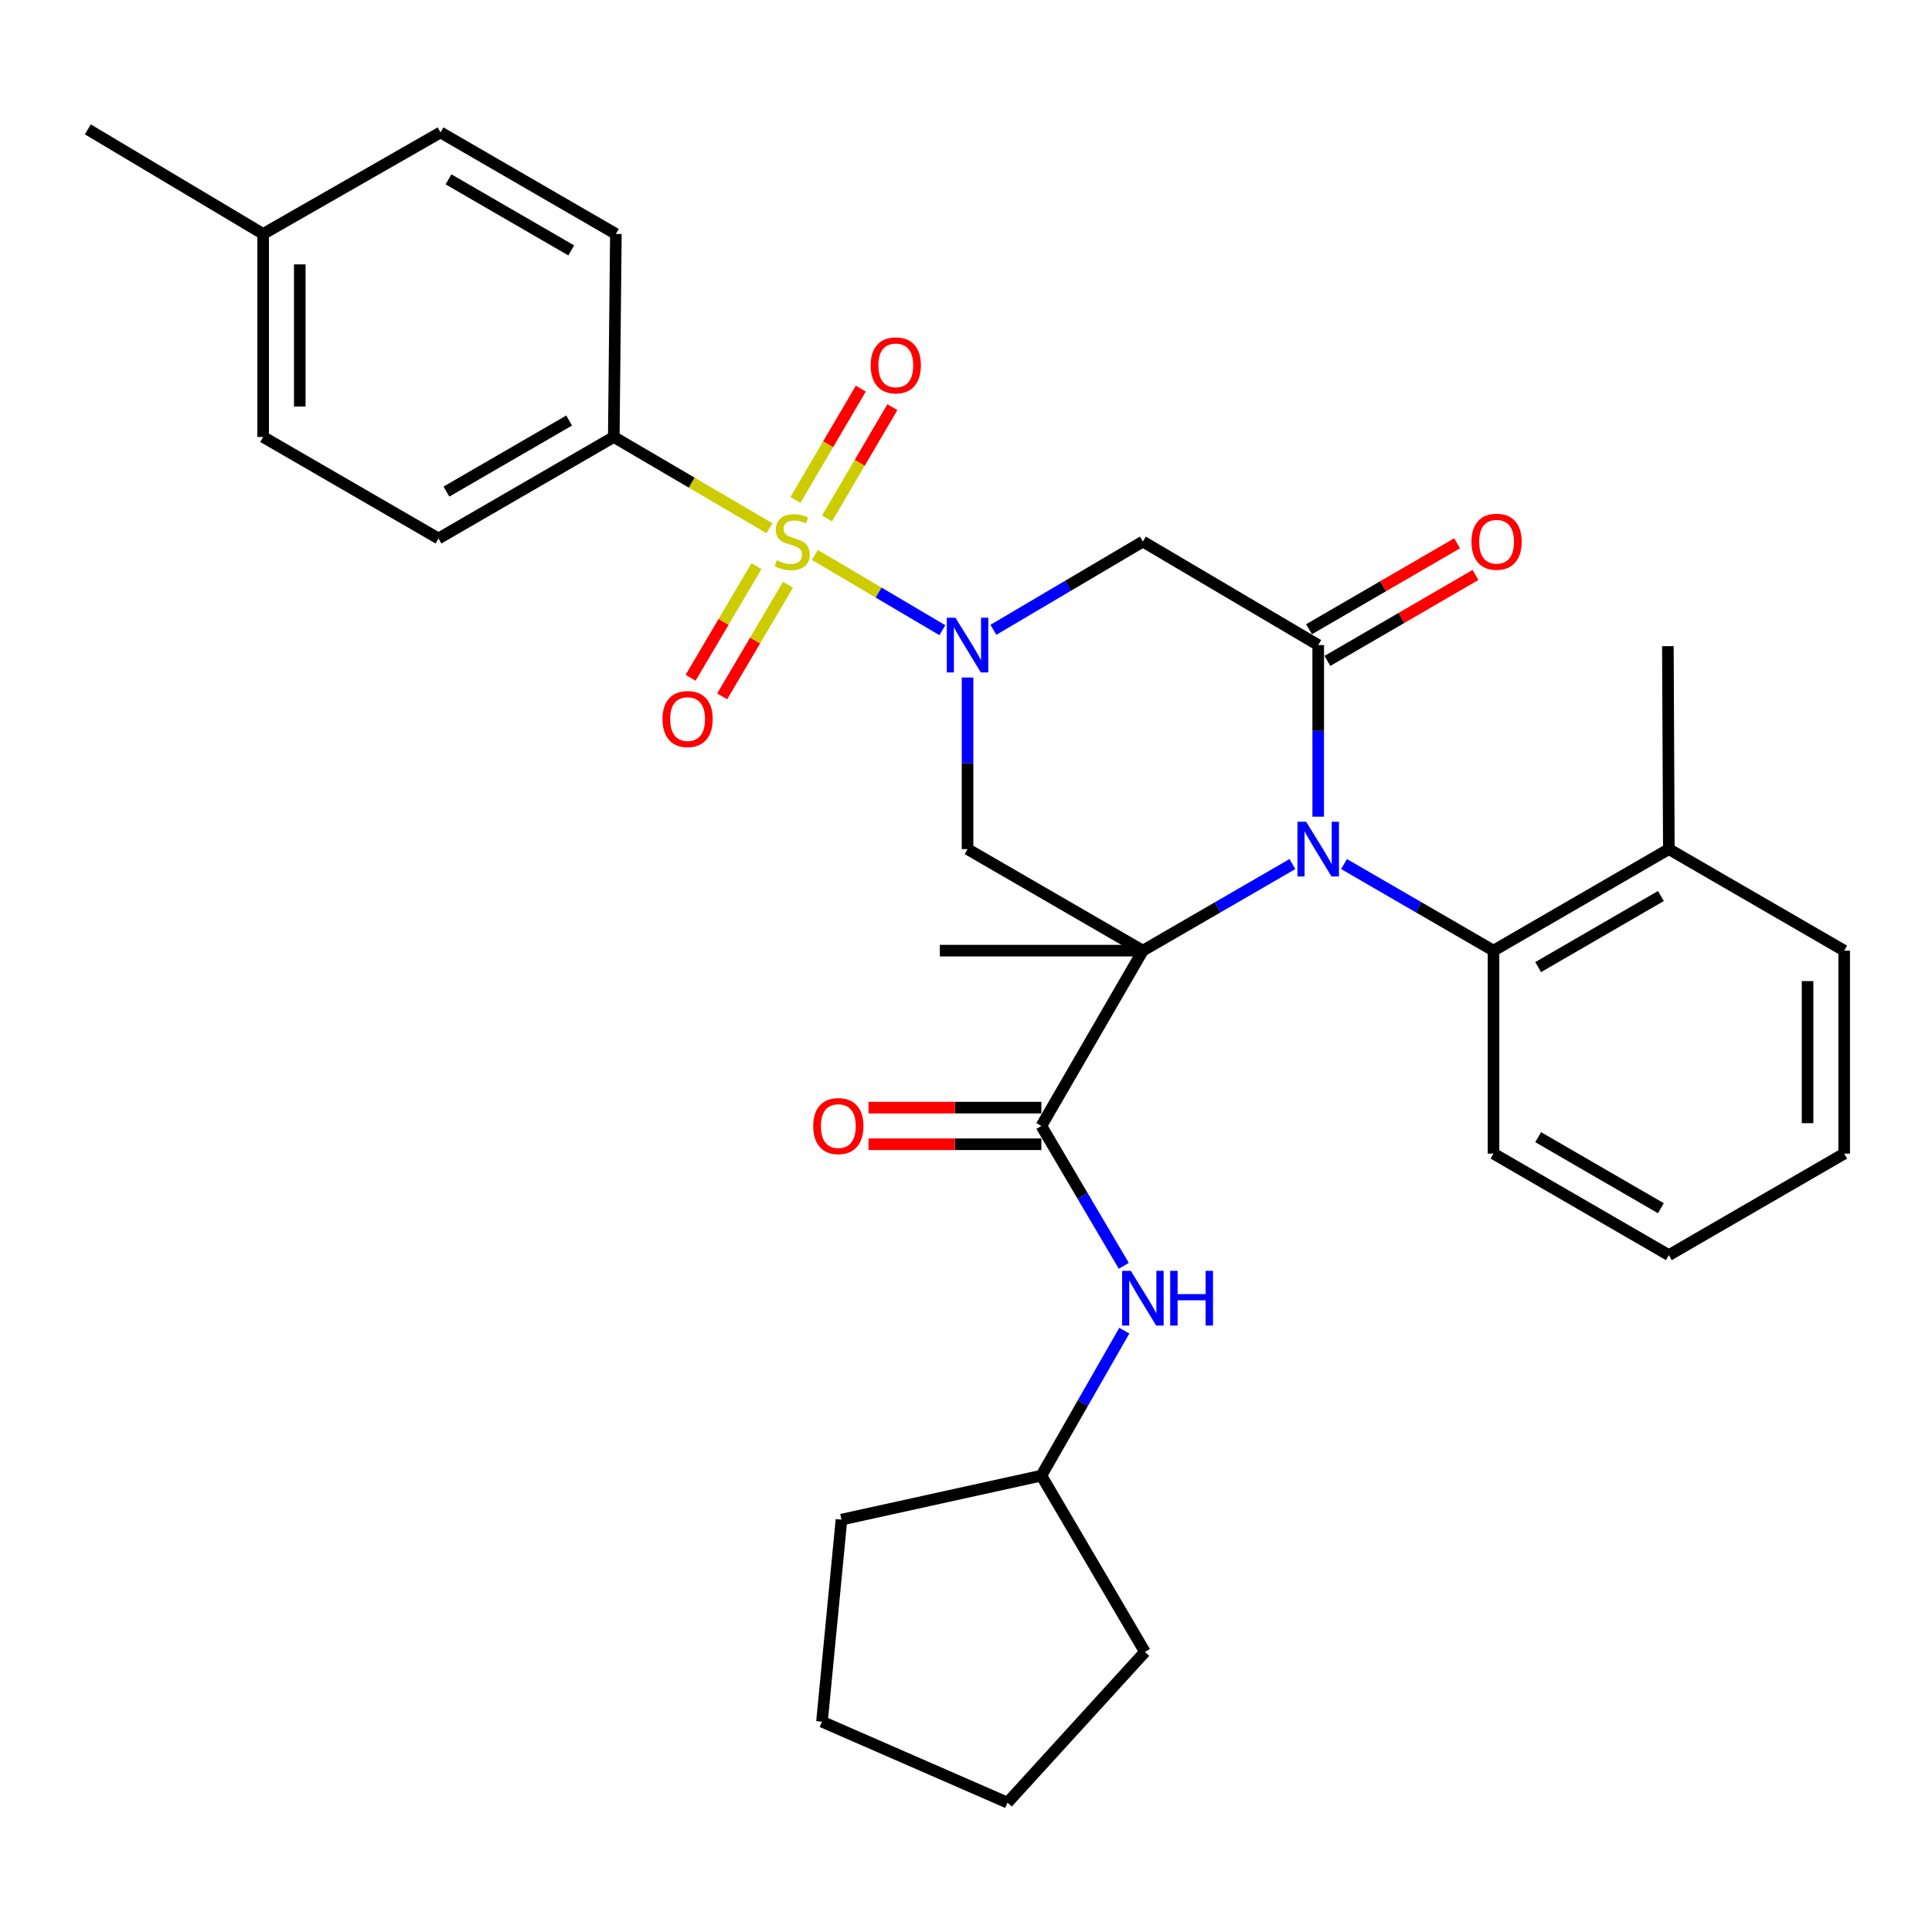 <?xml version='1.0' encoding='iso-8859-1'?>
<svg version='1.1' baseProfile='full'
              xmlns='http://www.w3.org/2000/svg'
                      xmlns:rdkit='http://www.rdkit.org/xml'
                      xmlns:xlink='http://www.w3.org/1999/xlink'
                  xml:space='preserve'
width='1000px' height='1000px' viewBox='0 0 1000 1000'>
<!-- END OF HEADER -->
<rect style='opacity:1.0;fill:#FFFFFF;stroke:none' width='1000' height='1000' x='0' y='0'> </rect>
<path class='bond-1' d='M 591.553,492.05 L 630.249,469.643' style='fill:none;fill-rule:evenodd;stroke:#000000;stroke-width:6px;stroke-linecap:butt;stroke-linejoin:miter;stroke-opacity:1' />
<path class='bond-1' d='M 630.249,469.643 L 668.945,447.235' style='fill:none;fill-rule:evenodd;stroke:#0000FF;stroke-width:6px;stroke-linecap:butt;stroke-linejoin:miter;stroke-opacity:1' />
<path class='bond-4' d='M 591.553,492.05 L 500.8,439.498' style='fill:none;fill-rule:evenodd;stroke:#000000;stroke-width:6px;stroke-linecap:butt;stroke-linejoin:miter;stroke-opacity:1' />
<path class='bond-5' d='M 591.553,492.05 L 539.001,582.782' style='fill:none;fill-rule:evenodd;stroke:#000000;stroke-width:6px;stroke-linecap:butt;stroke-linejoin:miter;stroke-opacity:1' />
<path class='bond-15' d='M 591.553,492.05 L 486.459,492.05' style='fill:none;fill-rule:evenodd;stroke:#000000;stroke-width:6px;stroke-linecap:butt;stroke-linejoin:miter;stroke-opacity:1' />
<path class='bond-0' d='M 421.762,287.229 L 454.764,306.711' style='fill:none;fill-rule:evenodd;stroke:#CCCC00;stroke-width:6px;stroke-linecap:butt;stroke-linejoin:miter;stroke-opacity:1' />
<path class='bond-0' d='M 454.764,306.711 L 487.766,326.193' style='fill:none;fill-rule:evenodd;stroke:#0000FF;stroke-width:6px;stroke-linecap:butt;stroke-linejoin:miter;stroke-opacity:1' />
<path class='bond-8' d='M 398.291,273.423 L 357.992,249.802' style='fill:none;fill-rule:evenodd;stroke:#CCCC00;stroke-width:6px;stroke-linecap:butt;stroke-linejoin:miter;stroke-opacity:1' />
<path class='bond-8' d='M 357.992,249.802 L 317.693,226.182' style='fill:none;fill-rule:evenodd;stroke:#000000;stroke-width:6px;stroke-linecap:butt;stroke-linejoin:miter;stroke-opacity:1' />
<path class='bond-10' d='M 428.066,268.346 L 444.981,239.545' style='fill:none;fill-rule:evenodd;stroke:#CCCC00;stroke-width:6px;stroke-linecap:butt;stroke-linejoin:miter;stroke-opacity:1' />
<path class='bond-10' d='M 444.981,239.545 L 461.897,210.743' style='fill:none;fill-rule:evenodd;stroke:#FF0000;stroke-width:6px;stroke-linecap:butt;stroke-linejoin:miter;stroke-opacity:1' />
<path class='bond-10' d='M 411.723,258.748 L 428.638,229.946' style='fill:none;fill-rule:evenodd;stroke:#CCCC00;stroke-width:6px;stroke-linecap:butt;stroke-linejoin:miter;stroke-opacity:1' />
<path class='bond-10' d='M 428.638,229.946 L 445.554,201.145' style='fill:none;fill-rule:evenodd;stroke:#FF0000;stroke-width:6px;stroke-linecap:butt;stroke-linejoin:miter;stroke-opacity:1' />
<path class='bond-11' d='M 391.536,293.043 L 374.498,321.926' style='fill:none;fill-rule:evenodd;stroke:#CCCC00;stroke-width:6px;stroke-linecap:butt;stroke-linejoin:miter;stroke-opacity:1' />
<path class='bond-11' d='M 374.498,321.926 L 357.461,350.809' style='fill:none;fill-rule:evenodd;stroke:#FF0000;stroke-width:6px;stroke-linecap:butt;stroke-linejoin:miter;stroke-opacity:1' />
<path class='bond-11' d='M 407.86,302.673 L 390.823,331.556' style='fill:none;fill-rule:evenodd;stroke:#CCCC00;stroke-width:6px;stroke-linecap:butt;stroke-linejoin:miter;stroke-opacity:1' />
<path class='bond-11' d='M 390.823,331.556 L 373.785,360.439' style='fill:none;fill-rule:evenodd;stroke:#FF0000;stroke-width:6px;stroke-linecap:butt;stroke-linejoin:miter;stroke-opacity:1' />
<path class='bond-3' d='M 682.307,422.698 L 682.307,378.293' style='fill:none;fill-rule:evenodd;stroke:#0000FF;stroke-width:6px;stroke-linecap:butt;stroke-linejoin:miter;stroke-opacity:1' />
<path class='bond-3' d='M 682.307,378.293 L 682.307,333.888' style='fill:none;fill-rule:evenodd;stroke:#000000;stroke-width:6px;stroke-linecap:butt;stroke-linejoin:miter;stroke-opacity:1' />
<path class='bond-7' d='M 695.668,447.237 L 734.354,469.644' style='fill:none;fill-rule:evenodd;stroke:#0000FF;stroke-width:6px;stroke-linecap:butt;stroke-linejoin:miter;stroke-opacity:1' />
<path class='bond-7' d='M 734.354,469.644 L 773.039,492.05' style='fill:none;fill-rule:evenodd;stroke:#000000;stroke-width:6px;stroke-linecap:butt;stroke-linejoin:miter;stroke-opacity:1' />
<path class='bond-2' d='M 500.8,350.688 L 500.8,395.093' style='fill:none;fill-rule:evenodd;stroke:#0000FF;stroke-width:6px;stroke-linecap:butt;stroke-linejoin:miter;stroke-opacity:1' />
<path class='bond-2' d='M 500.8,395.093 L 500.8,439.498' style='fill:none;fill-rule:evenodd;stroke:#000000;stroke-width:6px;stroke-linecap:butt;stroke-linejoin:miter;stroke-opacity:1' />
<path class='bond-6' d='M 514.175,325.992 L 552.864,303.153' style='fill:none;fill-rule:evenodd;stroke:#0000FF;stroke-width:6px;stroke-linecap:butt;stroke-linejoin:miter;stroke-opacity:1' />
<path class='bond-6' d='M 552.864,303.153 L 591.553,280.314' style='fill:none;fill-rule:evenodd;stroke:#000000;stroke-width:6px;stroke-linecap:butt;stroke-linejoin:miter;stroke-opacity:1' />
<path class='bond-12' d='M 687.063,342.084 L 725.39,319.843' style='fill:none;fill-rule:evenodd;stroke:#000000;stroke-width:6px;stroke-linecap:butt;stroke-linejoin:miter;stroke-opacity:1' />
<path class='bond-12' d='M 725.39,319.843 L 763.717,297.602' style='fill:none;fill-rule:evenodd;stroke:#FF0000;stroke-width:6px;stroke-linecap:butt;stroke-linejoin:miter;stroke-opacity:1' />
<path class='bond-12' d='M 677.55,325.691 L 715.877,303.45' style='fill:none;fill-rule:evenodd;stroke:#000000;stroke-width:6px;stroke-linecap:butt;stroke-linejoin:miter;stroke-opacity:1' />
<path class='bond-12' d='M 715.877,303.45 L 754.204,281.21' style='fill:none;fill-rule:evenodd;stroke:#FF0000;stroke-width:6px;stroke-linecap:butt;stroke-linejoin:miter;stroke-opacity:1' />
<path class='bond-32' d='M 682.307,333.888 L 591.553,280.314' style='fill:none;fill-rule:evenodd;stroke:#000000;stroke-width:6px;stroke-linecap:butt;stroke-linejoin:miter;stroke-opacity:1' />
<path class='bond-9' d='M 539.001,582.782 L 560.342,618.99' style='fill:none;fill-rule:evenodd;stroke:#000000;stroke-width:6px;stroke-linecap:butt;stroke-linejoin:miter;stroke-opacity:1' />
<path class='bond-9' d='M 560.342,618.99 L 581.683,655.198' style='fill:none;fill-rule:evenodd;stroke:#0000FF;stroke-width:6px;stroke-linecap:butt;stroke-linejoin:miter;stroke-opacity:1' />
<path class='bond-13' d='M 539.001,573.306 L 494.273,573.306' style='fill:none;fill-rule:evenodd;stroke:#000000;stroke-width:6px;stroke-linecap:butt;stroke-linejoin:miter;stroke-opacity:1' />
<path class='bond-13' d='M 494.273,573.306 L 449.544,573.306' style='fill:none;fill-rule:evenodd;stroke:#FF0000;stroke-width:6px;stroke-linecap:butt;stroke-linejoin:miter;stroke-opacity:1' />
<path class='bond-13' d='M 539.001,592.259 L 494.273,592.259' style='fill:none;fill-rule:evenodd;stroke:#000000;stroke-width:6px;stroke-linecap:butt;stroke-linejoin:miter;stroke-opacity:1' />
<path class='bond-13' d='M 494.273,592.259 L 449.544,592.259' style='fill:none;fill-rule:evenodd;stroke:#FF0000;stroke-width:6px;stroke-linecap:butt;stroke-linejoin:miter;stroke-opacity:1' />
<path class='bond-14' d='M 773.039,492.05 L 863.792,439.498' style='fill:none;fill-rule:evenodd;stroke:#000000;stroke-width:6px;stroke-linecap:butt;stroke-linejoin:miter;stroke-opacity:1' />
<path class='bond-14' d='M 796.15,500.569 L 859.677,463.782' style='fill:none;fill-rule:evenodd;stroke:#000000;stroke-width:6px;stroke-linecap:butt;stroke-linejoin:miter;stroke-opacity:1' />
<path class='bond-22' d='M 773.039,492.05 L 773.039,597.113' style='fill:none;fill-rule:evenodd;stroke:#000000;stroke-width:6px;stroke-linecap:butt;stroke-linejoin:miter;stroke-opacity:1' />
<path class='bond-16' d='M 317.693,226.182 L 226.961,278.724' style='fill:none;fill-rule:evenodd;stroke:#000000;stroke-width:6px;stroke-linecap:butt;stroke-linejoin:miter;stroke-opacity:1' />
<path class='bond-16' d='M 294.586,217.662 L 231.073,254.441' style='fill:none;fill-rule:evenodd;stroke:#000000;stroke-width:6px;stroke-linecap:butt;stroke-linejoin:miter;stroke-opacity:1' />
<path class='bond-17' d='M 317.693,226.182 L 318.778,121.088' style='fill:none;fill-rule:evenodd;stroke:#000000;stroke-width:6px;stroke-linecap:butt;stroke-linejoin:miter;stroke-opacity:1' />
<path class='bond-18' d='M 581.937,688.751 L 560.469,726.267' style='fill:none;fill-rule:evenodd;stroke:#0000FF;stroke-width:6px;stroke-linecap:butt;stroke-linejoin:miter;stroke-opacity:1' />
<path class='bond-18' d='M 560.469,726.267 L 539.001,763.784' style='fill:none;fill-rule:evenodd;stroke:#000000;stroke-width:6px;stroke-linecap:butt;stroke-linejoin:miter;stroke-opacity:1' />
<path class='bond-23' d='M 863.792,439.498 L 863.287,334.446' style='fill:none;fill-rule:evenodd;stroke:#000000;stroke-width:6px;stroke-linecap:butt;stroke-linejoin:miter;stroke-opacity:1' />
<path class='bond-24' d='M 863.792,439.498 L 954.545,492.05' style='fill:none;fill-rule:evenodd;stroke:#000000;stroke-width:6px;stroke-linecap:butt;stroke-linejoin:miter;stroke-opacity:1' />
<path class='bond-19' d='M 226.961,278.724 L 136.208,226.182' style='fill:none;fill-rule:evenodd;stroke:#000000;stroke-width:6px;stroke-linecap:butt;stroke-linejoin:miter;stroke-opacity:1' />
<path class='bond-20' d='M 318.778,121.088 L 228.025,68.546' style='fill:none;fill-rule:evenodd;stroke:#000000;stroke-width:6px;stroke-linecap:butt;stroke-linejoin:miter;stroke-opacity:1' />
<path class='bond-20' d='M 295.669,129.609 L 232.141,92.829' style='fill:none;fill-rule:evenodd;stroke:#000000;stroke-width:6px;stroke-linecap:butt;stroke-linejoin:miter;stroke-opacity:1' />
<path class='bond-26' d='M 539.001,763.784 L 435.539,786.559' style='fill:none;fill-rule:evenodd;stroke:#000000;stroke-width:6px;stroke-linecap:butt;stroke-linejoin:miter;stroke-opacity:1' />
<path class='bond-27' d='M 539.001,763.784 L 592.617,855.032' style='fill:none;fill-rule:evenodd;stroke:#000000;stroke-width:6px;stroke-linecap:butt;stroke-linejoin:miter;stroke-opacity:1' />
<path class='bond-35' d='M 136.208,226.182 L 136.208,121.088' style='fill:none;fill-rule:evenodd;stroke:#000000;stroke-width:6px;stroke-linecap:butt;stroke-linejoin:miter;stroke-opacity:1' />
<path class='bond-35' d='M 155.161,210.418 L 155.161,136.852' style='fill:none;fill-rule:evenodd;stroke:#000000;stroke-width:6px;stroke-linecap:butt;stroke-linejoin:miter;stroke-opacity:1' />
<path class='bond-21' d='M 228.025,68.546 L 136.208,121.088' style='fill:none;fill-rule:evenodd;stroke:#000000;stroke-width:6px;stroke-linecap:butt;stroke-linejoin:miter;stroke-opacity:1' />
<path class='bond-25' d='M 136.208,121.088 L 45.455,66.956' style='fill:none;fill-rule:evenodd;stroke:#000000;stroke-width:6px;stroke-linecap:butt;stroke-linejoin:miter;stroke-opacity:1' />
<path class='bond-28' d='M 773.039,597.113 L 863.792,649.655' style='fill:none;fill-rule:evenodd;stroke:#000000;stroke-width:6px;stroke-linecap:butt;stroke-linejoin:miter;stroke-opacity:1' />
<path class='bond-28' d='M 796.148,588.592 L 859.675,625.371' style='fill:none;fill-rule:evenodd;stroke:#000000;stroke-width:6px;stroke-linecap:butt;stroke-linejoin:miter;stroke-opacity:1' />
<path class='bond-34' d='M 954.545,492.05 L 954.545,597.113' style='fill:none;fill-rule:evenodd;stroke:#000000;stroke-width:6px;stroke-linecap:butt;stroke-linejoin:miter;stroke-opacity:1' />
<path class='bond-34' d='M 935.592,507.81 L 935.592,581.354' style='fill:none;fill-rule:evenodd;stroke:#000000;stroke-width:6px;stroke-linecap:butt;stroke-linejoin:miter;stroke-opacity:1' />
<path class='bond-30' d='M 435.539,786.559 L 425.452,891.137' style='fill:none;fill-rule:evenodd;stroke:#000000;stroke-width:6px;stroke-linecap:butt;stroke-linejoin:miter;stroke-opacity:1' />
<path class='bond-31' d='M 592.617,855.032 L 521.491,933.044' style='fill:none;fill-rule:evenodd;stroke:#000000;stroke-width:6px;stroke-linecap:butt;stroke-linejoin:miter;stroke-opacity:1' />
<path class='bond-29' d='M 863.792,649.655 L 954.545,597.113' style='fill:none;fill-rule:evenodd;stroke:#000000;stroke-width:6px;stroke-linecap:butt;stroke-linejoin:miter;stroke-opacity:1' />
<path class='bond-33' d='M 425.452,891.137 L 521.491,933.044' style='fill:none;fill-rule:evenodd;stroke:#000000;stroke-width:6px;stroke-linecap:butt;stroke-linejoin:miter;stroke-opacity:1' />
<path  class='atom-1' d='M 402.047 290.034
Q 402.367 290.154, 403.687 290.714
Q 405.007 291.274, 406.447 291.634
Q 407.927 291.954, 409.367 291.954
Q 412.047 291.954, 413.607 290.674
Q 415.167 289.354, 415.167 287.074
Q 415.167 285.514, 414.367 284.554
Q 413.607 283.594, 412.407 283.074
Q 411.207 282.554, 409.207 281.954
Q 406.687 281.194, 405.167 280.474
Q 403.687 279.754, 402.607 278.234
Q 401.567 276.714, 401.567 274.154
Q 401.567 270.594, 403.967 268.394
Q 406.407 266.194, 411.207 266.194
Q 414.487 266.194, 418.207 267.754
L 417.287 270.834
Q 413.887 269.434, 411.327 269.434
Q 408.567 269.434, 407.047 270.594
Q 405.527 271.714, 405.567 273.674
Q 405.567 275.194, 406.327 276.114
Q 407.127 277.034, 408.247 277.554
Q 409.407 278.074, 411.327 278.674
Q 413.887 279.474, 415.407 280.274
Q 416.927 281.074, 418.007 282.714
Q 419.127 284.314, 419.127 287.074
Q 419.127 290.994, 416.487 293.114
Q 413.887 295.194, 409.527 295.194
Q 407.007 295.194, 405.087 294.634
Q 403.207 294.114, 400.967 293.194
L 402.047 290.034
' fill='#CCCC00'/>
<path  class='atom-2' d='M 676.047 425.338
L 685.327 440.338
Q 686.247 441.818, 687.727 444.498
Q 689.207 447.178, 689.287 447.338
L 689.287 425.338
L 693.047 425.338
L 693.047 453.658
L 689.167 453.658
L 679.207 437.258
Q 678.047 435.338, 676.807 433.138
Q 675.607 430.938, 675.247 430.258
L 675.247 453.658
L 671.567 453.658
L 671.567 425.338
L 676.047 425.338
' fill='#0000FF'/>
<path  class='atom-3' d='M 494.54 319.728
L 503.82 334.728
Q 504.74 336.208, 506.22 338.888
Q 507.7 341.568, 507.78 341.728
L 507.78 319.728
L 511.54 319.728
L 511.54 348.048
L 507.66 348.048
L 497.7 331.648
Q 496.54 329.728, 495.3 327.528
Q 494.1 325.328, 493.74 324.648
L 493.74 348.048
L 490.06 348.048
L 490.06 319.728
L 494.54 319.728
' fill='#0000FF'/>
<path  class='atom-10' d='M 585.293 657.786
L 594.573 672.786
Q 595.493 674.266, 596.973 676.946
Q 598.453 679.626, 598.533 679.786
L 598.533 657.786
L 602.293 657.786
L 602.293 686.106
L 598.413 686.106
L 588.453 669.706
Q 587.293 667.786, 586.053 665.586
Q 584.853 663.386, 584.493 662.706
L 584.493 686.106
L 580.813 686.106
L 580.813 657.786
L 585.293 657.786
' fill='#0000FF'/>
<path  class='atom-10' d='M 605.693 657.786
L 609.533 657.786
L 609.533 669.826
L 624.013 669.826
L 624.013 657.786
L 627.853 657.786
L 627.853 686.106
L 624.013 686.106
L 624.013 673.026
L 609.533 673.026
L 609.533 686.106
L 605.693 686.106
L 605.693 657.786
' fill='#0000FF'/>
<path  class='atom-11' d='M 450.663 189.103
Q 450.663 182.303, 454.023 178.503
Q 457.383 174.703, 463.663 174.703
Q 469.943 174.703, 473.303 178.503
Q 476.663 182.303, 476.663 189.103
Q 476.663 195.983, 473.263 199.903
Q 469.863 203.783, 463.663 203.783
Q 457.423 203.783, 454.023 199.903
Q 450.663 196.023, 450.663 189.103
M 463.663 200.583
Q 467.983 200.583, 470.303 197.703
Q 472.663 194.783, 472.663 189.103
Q 472.663 183.543, 470.303 180.743
Q 467.983 177.903, 463.663 177.903
Q 459.343 177.903, 456.983 180.703
Q 454.663 183.503, 454.663 189.103
Q 454.663 194.823, 456.983 197.703
Q 459.343 200.583, 463.663 200.583
' fill='#FF0000'/>
<path  class='atom-12' d='M 342.905 372.179
Q 342.905 365.379, 346.265 361.579
Q 349.625 357.779, 355.905 357.779
Q 362.185 357.779, 365.545 361.579
Q 368.905 365.379, 368.905 372.179
Q 368.905 379.059, 365.505 382.979
Q 362.105 386.859, 355.905 386.859
Q 349.665 386.859, 346.265 382.979
Q 342.905 379.099, 342.905 372.179
M 355.905 383.659
Q 360.225 383.659, 362.545 380.779
Q 364.905 377.859, 364.905 372.179
Q 364.905 366.619, 362.545 363.819
Q 360.225 360.979, 355.905 360.979
Q 351.585 360.979, 349.225 363.779
Q 346.905 366.579, 346.905 372.179
Q 346.905 377.899, 349.225 380.779
Q 351.585 383.659, 355.905 383.659
' fill='#FF0000'/>
<path  class='atom-13' d='M 761.629 280.394
Q 761.629 273.594, 764.989 269.794
Q 768.349 265.994, 774.629 265.994
Q 780.909 265.994, 784.269 269.794
Q 787.629 273.594, 787.629 280.394
Q 787.629 287.274, 784.229 291.194
Q 780.829 295.074, 774.629 295.074
Q 768.389 295.074, 764.989 291.194
Q 761.629 287.314, 761.629 280.394
M 774.629 291.874
Q 778.949 291.874, 781.269 288.994
Q 783.629 286.074, 783.629 280.394
Q 783.629 274.834, 781.269 272.034
Q 778.949 269.194, 774.629 269.194
Q 770.309 269.194, 767.949 271.994
Q 765.629 274.794, 765.629 280.394
Q 765.629 286.114, 767.949 288.994
Q 770.309 291.874, 774.629 291.874
' fill='#FF0000'/>
<path  class='atom-14' d='M 420.917 582.862
Q 420.917 576.062, 424.277 572.262
Q 427.637 568.462, 433.917 568.462
Q 440.197 568.462, 443.557 572.262
Q 446.917 576.062, 446.917 582.862
Q 446.917 589.742, 443.517 593.662
Q 440.117 597.542, 433.917 597.542
Q 427.677 597.542, 424.277 593.662
Q 420.917 589.782, 420.917 582.862
M 433.917 594.342
Q 438.237 594.342, 440.557 591.462
Q 442.917 588.542, 442.917 582.862
Q 442.917 577.302, 440.557 574.502
Q 438.237 571.662, 433.917 571.662
Q 429.597 571.662, 427.237 574.462
Q 424.917 577.262, 424.917 582.862
Q 424.917 588.582, 427.237 591.462
Q 429.597 594.342, 433.917 594.342
' fill='#FF0000'/>
</svg>
